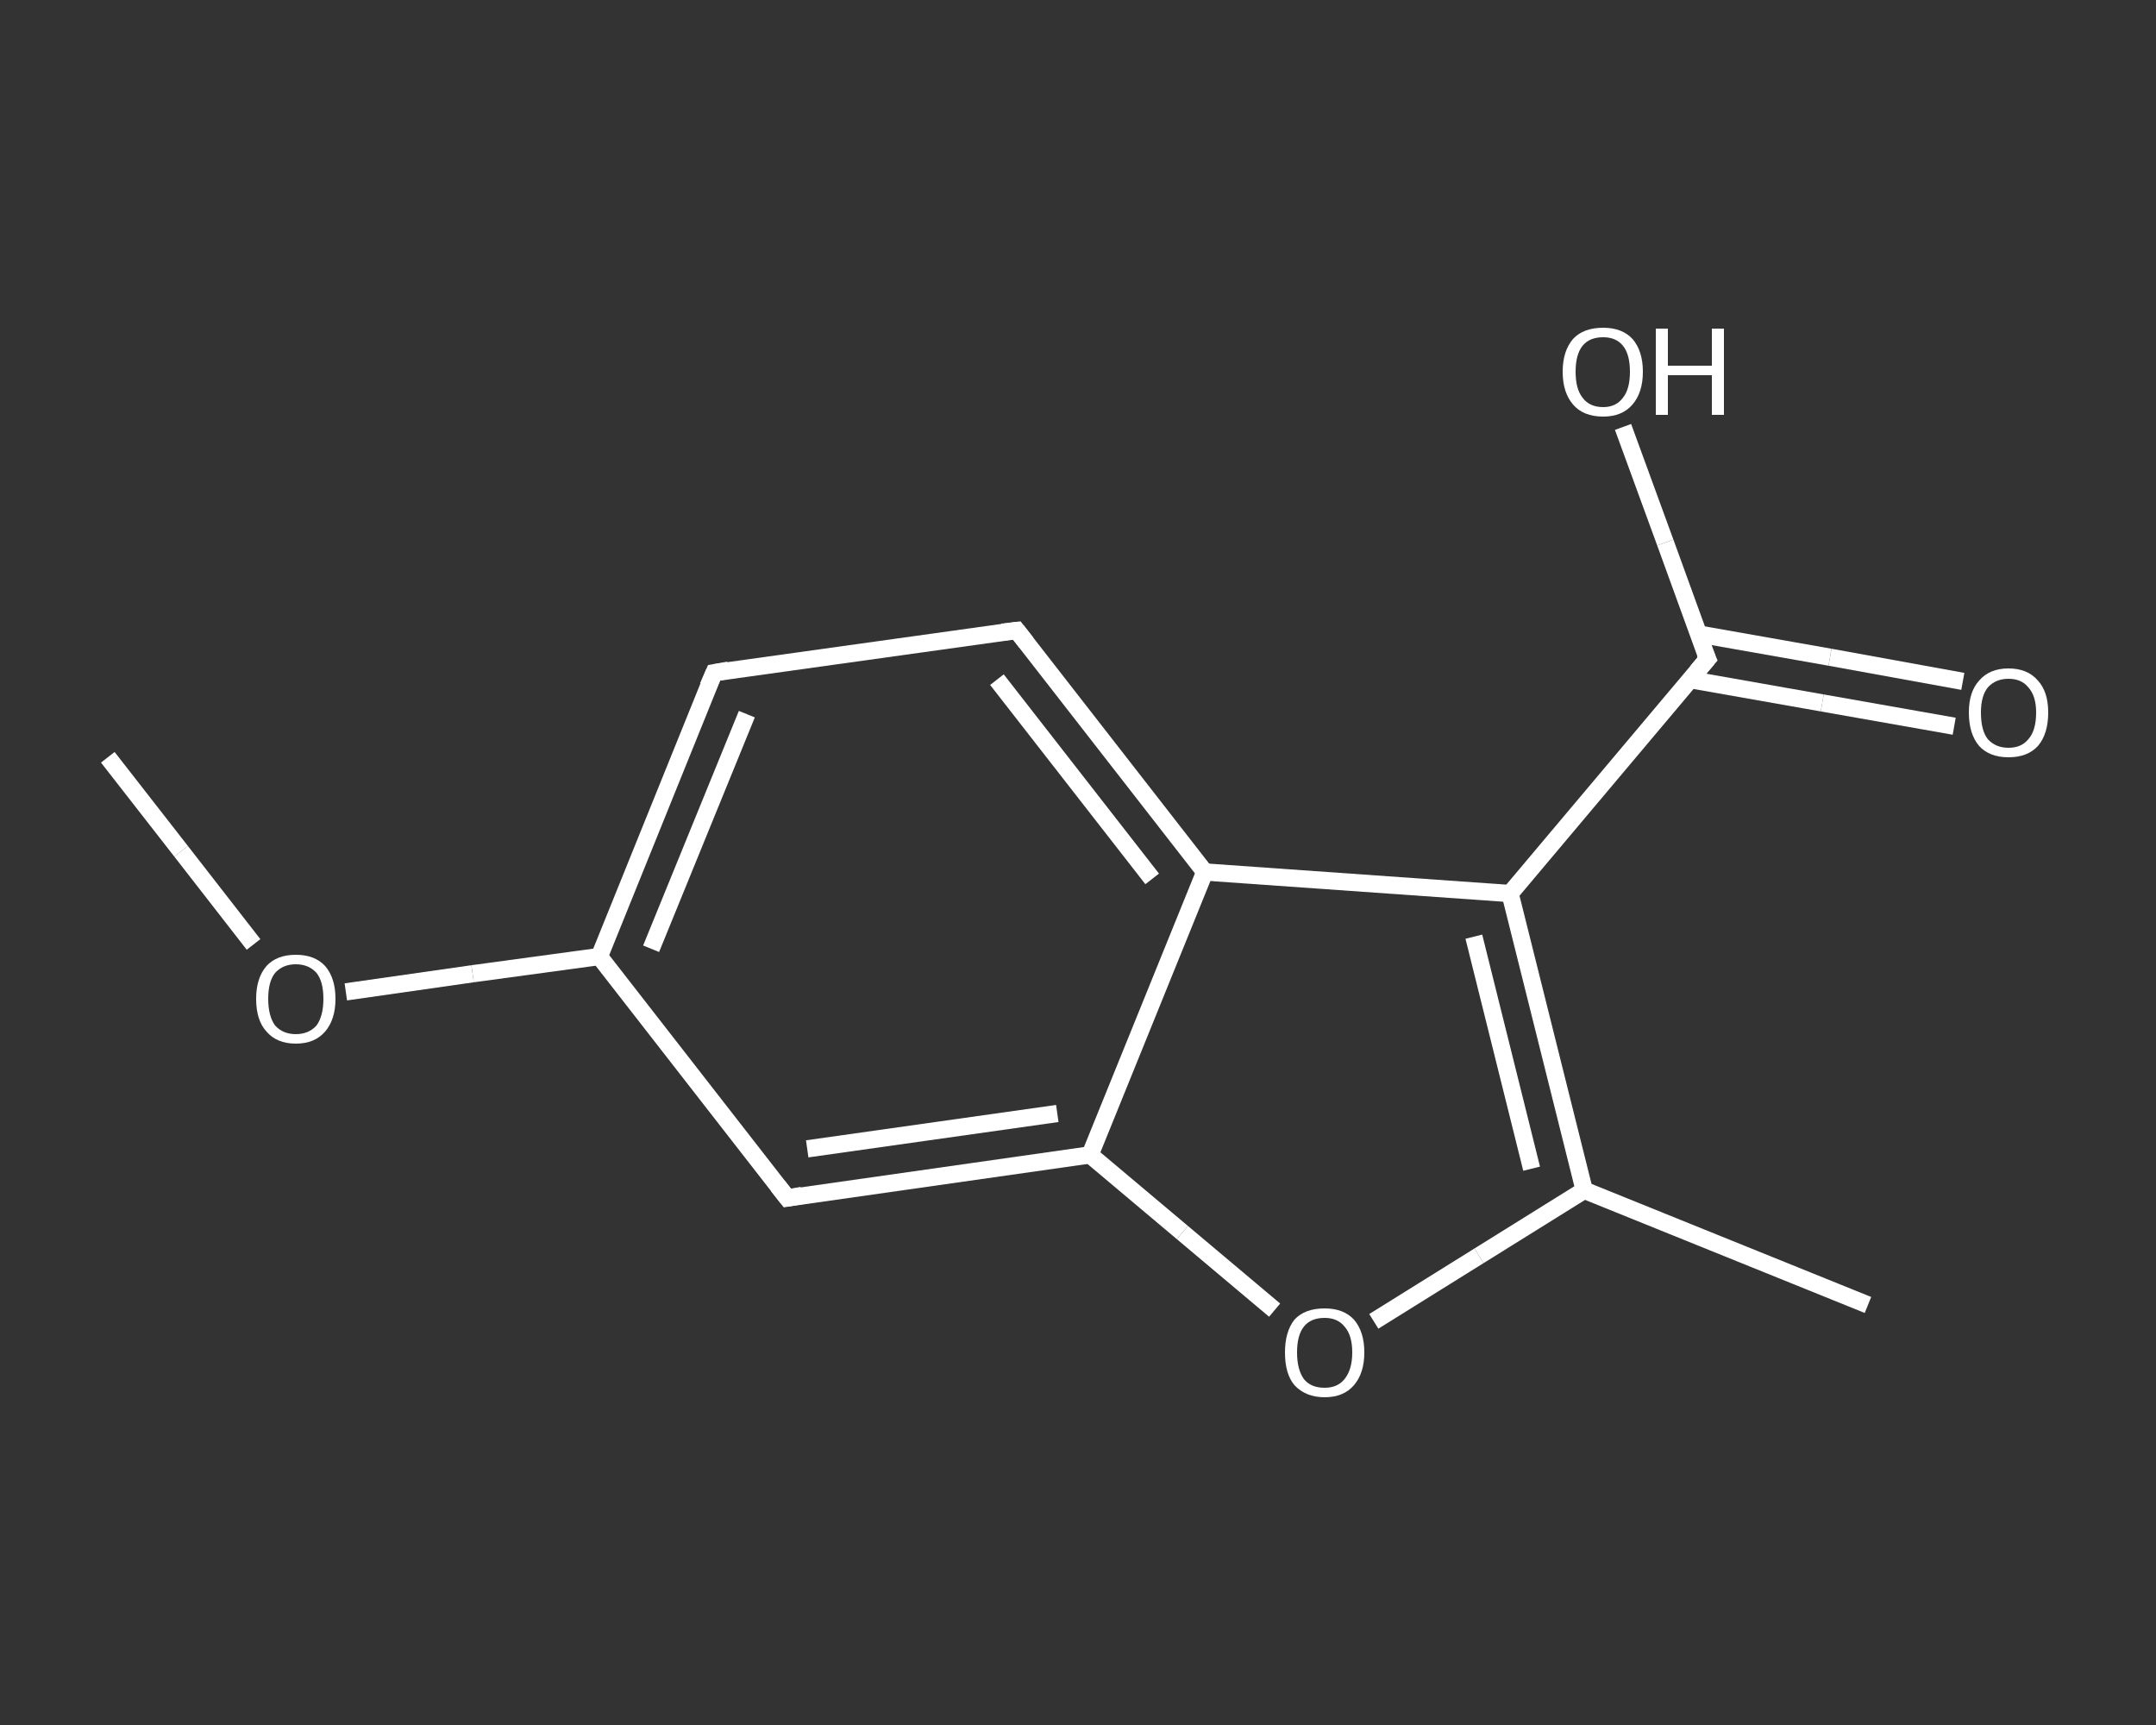 <?xml version='1.0' encoding='iso-8859-1'?>
<svg version='1.1' baseProfile='full'
              xmlns='http://www.w3.org/2000/svg'
                      xmlns:rdkit='http://www.rdkit.org/xml'
                      xmlns:xlink='http://www.w3.org/1999/xlink'
                  xml:space='preserve'
width='250px' height='200px' viewBox='0 0 250 200'>
<rect x="0" y="0" width="250" height="200" fill="#333333" stroke="none"/>
<!-- END OF HEADER -->
<rect style='opacity:1.0;fill:transparent;stroke:none' width='250.0' height='200.0' x='0.0' y='0.0'> </rect>
<path class='bond-0 atom-0 atom-1' d='M 12.5,87.8 L 21.0,98.7' style='fill:none;fill-rule:evenodd;stroke:#FFFFFF;stroke-width:2.0px;stroke-linecap:butt;stroke-linejoin:miter;stroke-opacity:1' />
<path class='bond-0 atom-0 atom-1' d='M 21.0,98.7 L 29.4,109.5' style='fill:none;fill-rule:evenodd;stroke:#FFFFFF;stroke-width:2.0px;stroke-linecap:butt;stroke-linejoin:miter;stroke-opacity:1' />
<path class='bond-1 atom-1 atom-2' d='M 40.1,115.0 L 54.8,112.9' style='fill:none;fill-rule:evenodd;stroke:#FFFFFF;stroke-width:2.0px;stroke-linecap:butt;stroke-linejoin:miter;stroke-opacity:1' />
<path class='bond-1 atom-1 atom-2' d='M 54.8,112.9 L 69.5,110.9' style='fill:none;fill-rule:evenodd;stroke:#FFFFFF;stroke-width:2.0px;stroke-linecap:butt;stroke-linejoin:miter;stroke-opacity:1' />
<path class='bond-2 atom-2 atom-3' d='M 69.5,110.9 L 82.8,78.0' style='fill:none;fill-rule:evenodd;stroke:#FFFFFF;stroke-width:2.0px;stroke-linecap:butt;stroke-linejoin:miter;stroke-opacity:1' />
<path class='bond-2 atom-2 atom-3' d='M 75.5,110.0 L 86.6,82.8' style='fill:none;fill-rule:evenodd;stroke:#FFFFFF;stroke-width:2.0px;stroke-linecap:butt;stroke-linejoin:miter;stroke-opacity:1' />
<path class='bond-3 atom-3 atom-4' d='M 82.8,78.0 L 117.9,73.1' style='fill:none;fill-rule:evenodd;stroke:#FFFFFF;stroke-width:2.0px;stroke-linecap:butt;stroke-linejoin:miter;stroke-opacity:1' />
<path class='bond-4 atom-4 atom-5' d='M 117.9,73.1 L 139.7,101.1' style='fill:none;fill-rule:evenodd;stroke:#FFFFFF;stroke-width:2.0px;stroke-linecap:butt;stroke-linejoin:miter;stroke-opacity:1' />
<path class='bond-4 atom-4 atom-5' d='M 115.6,78.8 L 133.6,101.9' style='fill:none;fill-rule:evenodd;stroke:#FFFFFF;stroke-width:2.0px;stroke-linecap:butt;stroke-linejoin:miter;stroke-opacity:1' />
<path class='bond-5 atom-5 atom-6' d='M 139.7,101.1 L 175.1,103.6' style='fill:none;fill-rule:evenodd;stroke:#FFFFFF;stroke-width:2.0px;stroke-linecap:butt;stroke-linejoin:miter;stroke-opacity:1' />
<path class='bond-6 atom-6 atom-7' d='M 175.1,103.6 L 198.0,76.4' style='fill:none;fill-rule:evenodd;stroke:#FFFFFF;stroke-width:2.0px;stroke-linecap:butt;stroke-linejoin:miter;stroke-opacity:1' />
<path class='bond-7 atom-7 atom-8' d='M 196.0,78.8 L 211.3,81.5' style='fill:none;fill-rule:evenodd;stroke:#FFFFFF;stroke-width:2.0px;stroke-linecap:butt;stroke-linejoin:miter;stroke-opacity:1' />
<path class='bond-7 atom-7 atom-8' d='M 211.3,81.5 L 226.6,84.2' style='fill:none;fill-rule:evenodd;stroke:#FFFFFF;stroke-width:2.0px;stroke-linecap:butt;stroke-linejoin:miter;stroke-opacity:1' />
<path class='bond-7 atom-7 atom-8' d='M 196.9,73.5 L 212.2,76.2' style='fill:none;fill-rule:evenodd;stroke:#FFFFFF;stroke-width:2.0px;stroke-linecap:butt;stroke-linejoin:miter;stroke-opacity:1' />
<path class='bond-7 atom-7 atom-8' d='M 212.2,76.2 L 227.6,79.0' style='fill:none;fill-rule:evenodd;stroke:#FFFFFF;stroke-width:2.0px;stroke-linecap:butt;stroke-linejoin:miter;stroke-opacity:1' />
<path class='bond-8 atom-7 atom-9' d='M 198.0,76.4 L 193.1,62.9' style='fill:none;fill-rule:evenodd;stroke:#FFFFFF;stroke-width:2.0px;stroke-linecap:butt;stroke-linejoin:miter;stroke-opacity:1' />
<path class='bond-8 atom-7 atom-9' d='M 193.1,62.9 L 188.2,49.5' style='fill:none;fill-rule:evenodd;stroke:#FFFFFF;stroke-width:2.0px;stroke-linecap:butt;stroke-linejoin:miter;stroke-opacity:1' />
<path class='bond-9 atom-6 atom-10' d='M 175.1,103.6 L 183.7,138.0' style='fill:none;fill-rule:evenodd;stroke:#FFFFFF;stroke-width:2.0px;stroke-linecap:butt;stroke-linejoin:miter;stroke-opacity:1' />
<path class='bond-9 atom-6 atom-10' d='M 170.9,108.6 L 177.6,135.5' style='fill:none;fill-rule:evenodd;stroke:#FFFFFF;stroke-width:2.0px;stroke-linecap:butt;stroke-linejoin:miter;stroke-opacity:1' />
<path class='bond-10 atom-10 atom-11' d='M 183.7,138.0 L 216.6,151.3' style='fill:none;fill-rule:evenodd;stroke:#FFFFFF;stroke-width:2.0px;stroke-linecap:butt;stroke-linejoin:miter;stroke-opacity:1' />
<path class='bond-11 atom-10 atom-12' d='M 183.7,138.0 L 171.5,145.6' style='fill:none;fill-rule:evenodd;stroke:#FFFFFF;stroke-width:2.0px;stroke-linecap:butt;stroke-linejoin:miter;stroke-opacity:1' />
<path class='bond-11 atom-10 atom-12' d='M 171.5,145.6 L 159.3,153.2' style='fill:none;fill-rule:evenodd;stroke:#FFFFFF;stroke-width:2.0px;stroke-linecap:butt;stroke-linejoin:miter;stroke-opacity:1' />
<path class='bond-12 atom-12 atom-13' d='M 147.8,151.9 L 137.1,142.9' style='fill:none;fill-rule:evenodd;stroke:#FFFFFF;stroke-width:2.0px;stroke-linecap:butt;stroke-linejoin:miter;stroke-opacity:1' />
<path class='bond-12 atom-12 atom-13' d='M 137.1,142.9 L 126.4,133.9' style='fill:none;fill-rule:evenodd;stroke:#FFFFFF;stroke-width:2.0px;stroke-linecap:butt;stroke-linejoin:miter;stroke-opacity:1' />
<path class='bond-13 atom-13 atom-14' d='M 126.4,133.9 L 91.3,138.9' style='fill:none;fill-rule:evenodd;stroke:#FFFFFF;stroke-width:2.0px;stroke-linecap:butt;stroke-linejoin:miter;stroke-opacity:1' />
<path class='bond-13 atom-13 atom-14' d='M 122.6,129.1 L 93.6,133.2' style='fill:none;fill-rule:evenodd;stroke:#FFFFFF;stroke-width:2.0px;stroke-linecap:butt;stroke-linejoin:miter;stroke-opacity:1' />
<path class='bond-14 atom-14 atom-2' d='M 91.3,138.9 L 69.5,110.9' style='fill:none;fill-rule:evenodd;stroke:#FFFFFF;stroke-width:2.0px;stroke-linecap:butt;stroke-linejoin:miter;stroke-opacity:1' />
<path class='bond-15 atom-13 atom-5' d='M 126.4,133.9 L 139.7,101.1' style='fill:none;fill-rule:evenodd;stroke:#FFFFFF;stroke-width:2.0px;stroke-linecap:butt;stroke-linejoin:miter;stroke-opacity:1' />
<path d='M 82.1,79.6 L 82.8,78.0 L 84.5,77.7' style='fill:none;stroke:#FFFFFF;stroke-width:2.0px;stroke-linecap:butt;stroke-linejoin:miter;stroke-opacity:1;' />
<path d='M 116.2,73.3 L 117.9,73.1 L 119.0,74.5' style='fill:none;stroke:#FFFFFF;stroke-width:2.0px;stroke-linecap:butt;stroke-linejoin:miter;stroke-opacity:1;' />
<path d='M 196.8,77.8 L 198.0,76.4 L 197.7,75.7' style='fill:none;stroke:#FFFFFF;stroke-width:2.0px;stroke-linecap:butt;stroke-linejoin:miter;stroke-opacity:1;' />
<path d='M 93.0,138.6 L 91.3,138.9 L 90.2,137.5' style='fill:none;stroke:#FFFFFF;stroke-width:2.0px;stroke-linecap:butt;stroke-linejoin:miter;stroke-opacity:1;' />
<path class='atom-1' d='M 29.7 115.8
Q 29.7 113.4, 30.9 112.0
Q 32.1 110.7, 34.3 110.7
Q 36.5 110.7, 37.7 112.0
Q 38.9 113.4, 38.9 115.8
Q 38.9 118.2, 37.7 119.6
Q 36.5 121.0, 34.3 121.0
Q 32.1 121.0, 30.9 119.6
Q 29.7 118.3, 29.7 115.8
M 34.3 119.9
Q 35.8 119.9, 36.7 118.9
Q 37.5 117.8, 37.5 115.8
Q 37.5 113.8, 36.7 112.8
Q 35.8 111.8, 34.3 111.8
Q 32.8 111.8, 31.9 112.8
Q 31.1 113.8, 31.1 115.8
Q 31.1 117.8, 31.9 118.9
Q 32.8 119.9, 34.3 119.9
' fill='#FFFFFF'/>
<path class='atom-8' d='M 228.3 82.6
Q 228.3 80.2, 229.5 78.9
Q 230.7 77.5, 232.9 77.5
Q 235.1 77.5, 236.3 78.9
Q 237.5 80.2, 237.5 82.6
Q 237.5 85.1, 236.3 86.5
Q 235.1 87.8, 232.9 87.8
Q 230.7 87.8, 229.5 86.5
Q 228.3 85.1, 228.3 82.6
M 232.9 86.7
Q 234.4 86.7, 235.2 85.7
Q 236.1 84.7, 236.1 82.6
Q 236.1 80.7, 235.2 79.7
Q 234.4 78.7, 232.9 78.7
Q 231.4 78.7, 230.5 79.7
Q 229.7 80.7, 229.7 82.6
Q 229.7 84.7, 230.5 85.7
Q 231.4 86.7, 232.9 86.7
' fill='#FFFFFF'/>
<path class='atom-9' d='M 181.2 43.1
Q 181.2 40.7, 182.4 39.3
Q 183.6 38.0, 185.9 38.0
Q 188.1 38.0, 189.3 39.3
Q 190.5 40.7, 190.5 43.1
Q 190.5 45.5, 189.3 46.9
Q 188.1 48.3, 185.9 48.3
Q 183.6 48.3, 182.4 46.9
Q 181.2 45.5, 181.2 43.1
M 185.9 47.2
Q 187.4 47.2, 188.2 46.1
Q 189.0 45.1, 189.0 43.1
Q 189.0 41.1, 188.2 40.1
Q 187.4 39.1, 185.9 39.1
Q 184.3 39.1, 183.5 40.1
Q 182.7 41.1, 182.7 43.1
Q 182.7 45.1, 183.5 46.1
Q 184.3 47.2, 185.9 47.2
' fill='#FFFFFF'/>
<path class='atom-9' d='M 192.0 38.1
L 193.4 38.1
L 193.4 42.4
L 198.5 42.4
L 198.5 38.1
L 199.9 38.1
L 199.9 48.1
L 198.5 48.1
L 198.5 43.5
L 193.4 43.5
L 193.4 48.1
L 192.0 48.1
L 192.0 38.1
' fill='#FFFFFF'/>
<path class='atom-12' d='M 149.0 156.8
Q 149.0 154.4, 150.1 153.0
Q 151.3 151.7, 153.6 151.7
Q 155.8 151.7, 157.0 153.0
Q 158.2 154.4, 158.2 156.8
Q 158.2 159.2, 157.0 160.6
Q 155.8 162.0, 153.6 162.0
Q 151.4 162.0, 150.1 160.6
Q 149.0 159.3, 149.0 156.8
M 153.6 160.9
Q 155.1 160.9, 155.9 159.9
Q 156.8 158.8, 156.8 156.8
Q 156.8 154.8, 155.9 153.8
Q 155.1 152.8, 153.6 152.8
Q 152.0 152.8, 151.2 153.8
Q 150.4 154.8, 150.4 156.8
Q 150.4 158.8, 151.2 159.9
Q 152.0 160.9, 153.6 160.9
' fill='#FFFFFF'/>
</svg>
